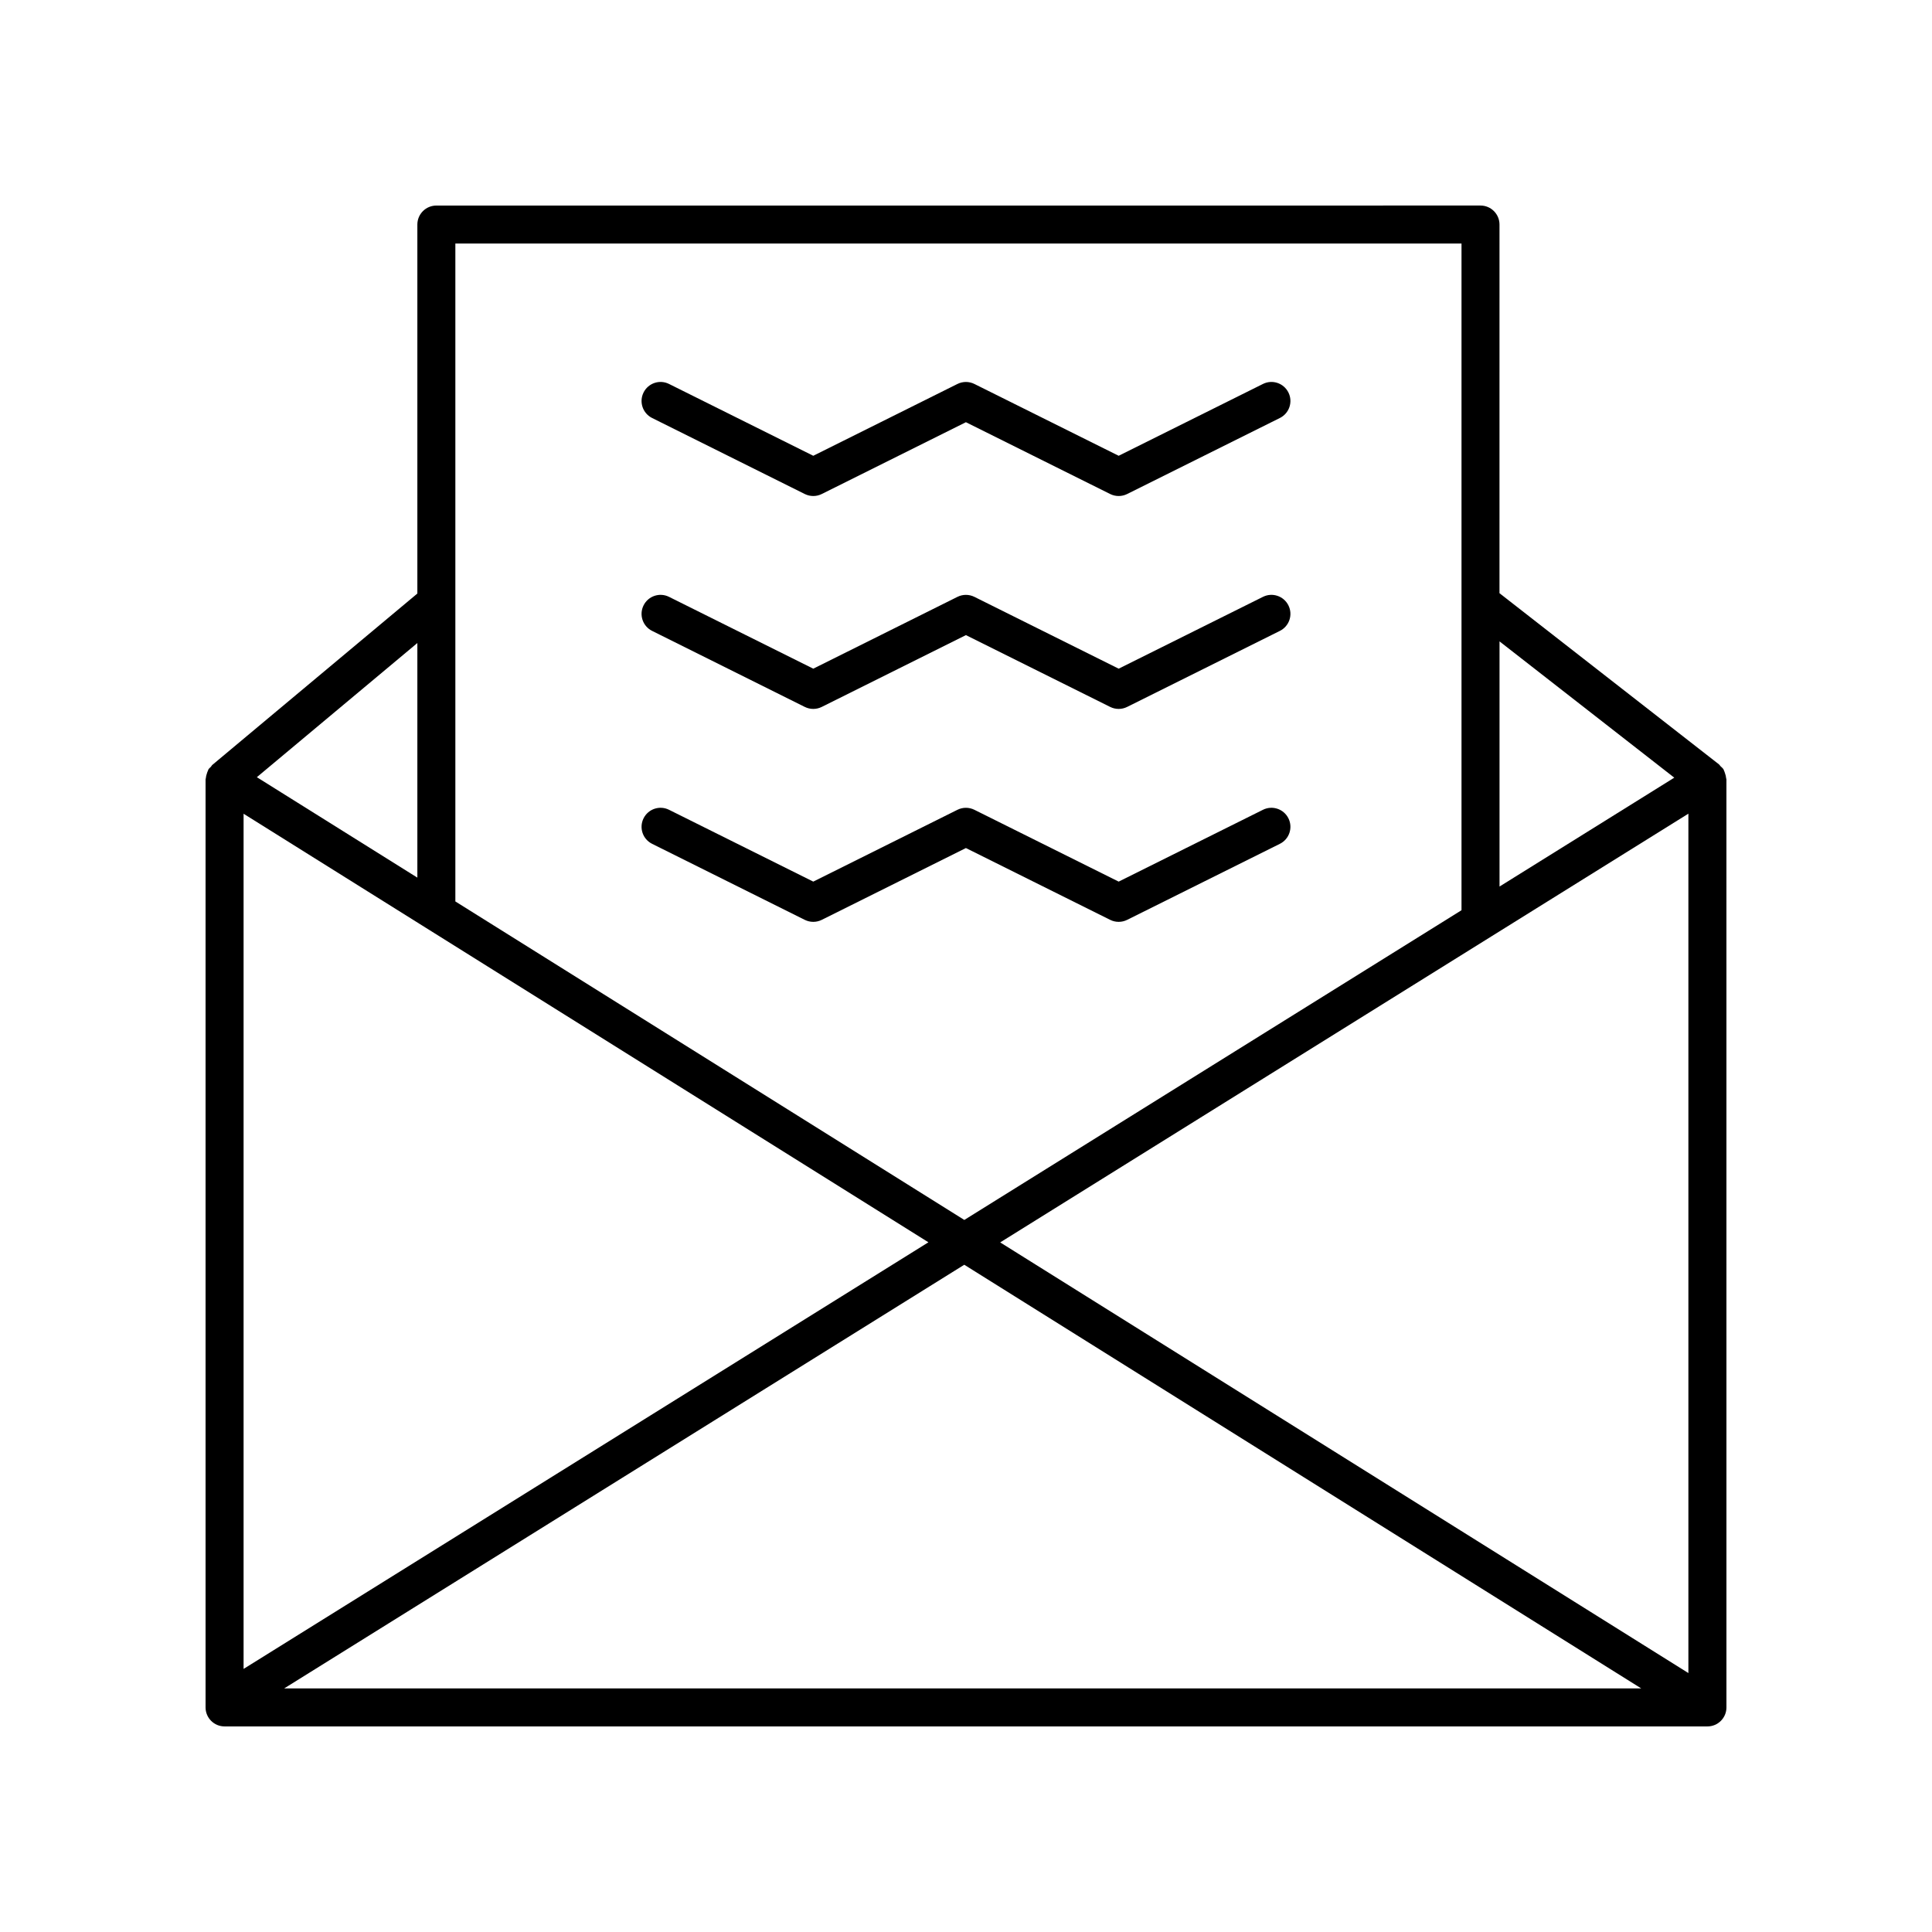 <?xml version="1.0" encoding="UTF-8"?>
<!-- Uploaded to: ICON Repo, www.iconrepo.com, Generator: ICON Repo Mixer Tools -->
<svg fill="#000000" width="800px" height="800px" version="1.1" viewBox="144 144 512 512" xmlns="http://www.w3.org/2000/svg">
 <g>
  <path d="m316.81 254.77 40.469 20.152c1.418 0.703 3.078 0.703 4.492 0l38.207-19.031 38.234 19.031c0.707 0.352 1.477 0.527 2.246 0.527 0.77 0 1.539-0.176 2.246-0.527l40.48-20.152c2.488-1.238 3.504-4.262 2.262-6.754-1.238-2.488-4.262-3.512-6.754-2.262l-38.234 19.031-38.234-19.031c-1.418-0.703-3.078-0.703-4.492 0l-38.207 19.031-38.223-19.031c-2.496-1.25-5.516-0.223-6.754 2.262-1.242 2.488-0.23 5.512 2.262 6.754z"/>
  <path d="m316.81 311.19 40.469 20.152c1.418 0.703 3.078 0.703 4.492 0l38.207-19.031 38.234 19.031c0.707 0.352 1.477 0.527 2.246 0.527 0.77 0 1.539-0.176 2.246-0.527l40.48-20.152c2.488-1.238 3.504-4.262 2.262-6.754-1.238-2.488-4.262-3.512-6.754-2.262l-38.234 19.031-38.234-19.031c-1.418-0.703-3.078-0.703-4.492 0l-38.207 19.031-38.223-19.031c-2.496-1.246-5.516-0.227-6.754 2.262-1.242 2.488-0.23 5.512 2.262 6.754z"/>
  <path d="m316.81 367.62 40.469 20.152c1.418 0.703 3.078 0.703 4.492 0l38.207-19.031 38.234 19.031c0.707 0.352 1.477 0.527 2.246 0.527 0.77 0 1.539-0.176 2.246-0.527l40.48-20.152c2.488-1.238 3.504-4.262 2.262-6.754-1.238-2.488-4.262-3.508-6.754-2.262l-38.234 19.031-38.234-19.031c-1.418-0.703-3.078-0.703-4.492 0l-38.207 19.031-38.223-19.031c-2.496-1.246-5.516-0.227-6.754 2.262-1.242 2.492-0.23 5.516 2.262 6.754z"/>
  <path d="m601.14 348.92c-0.09-0.262-0.152-0.516-0.285-0.758-0.047-0.086-0.047-0.184-0.102-0.266-0.223-0.355-0.539-0.598-0.828-0.875-0.133-0.133-0.199-0.316-0.352-0.434l-58.195-45.383 0.004-97.695c0-2.781-2.254-5.039-5.039-5.039l-276.7 0.004c-2.781 0-5.039 2.254-5.039 5.039v97.777l-54.32 45.406c-0.172 0.141-0.25 0.355-0.398 0.516-0.215 0.23-0.473 0.402-0.645 0.68-0.062 0.098-0.062 0.207-0.117 0.309-0.141 0.262-0.215 0.535-0.309 0.82-0.129 0.398-0.238 0.785-0.266 1.191-0.008 0.117-0.074 0.223-0.074 0.348v245.92c0 2.781 2.254 5.039 5.039 5.039h392.97c2.781 0 5.039-2.254 5.039-5.039l-0.004-245.92c0-0.117-0.07-0.219-0.078-0.336-0.031-0.445-0.148-0.871-0.301-1.305zm-9.699 238.46-182.38-114.13 182.38-113.62zm-382.89-227.73 181.49 113.57-181.49 113.06zm190.99 119.52 179.39 112.27h-359.61zm188.16-129.08-46.312 28.852v-64.969zm-56.387-141.55v176.68l-131.76 82.078-134.88-84.406v-174.35zm-276.71 168.04-42.535-26.617 42.535-35.555z"/>
 </g>
</svg>